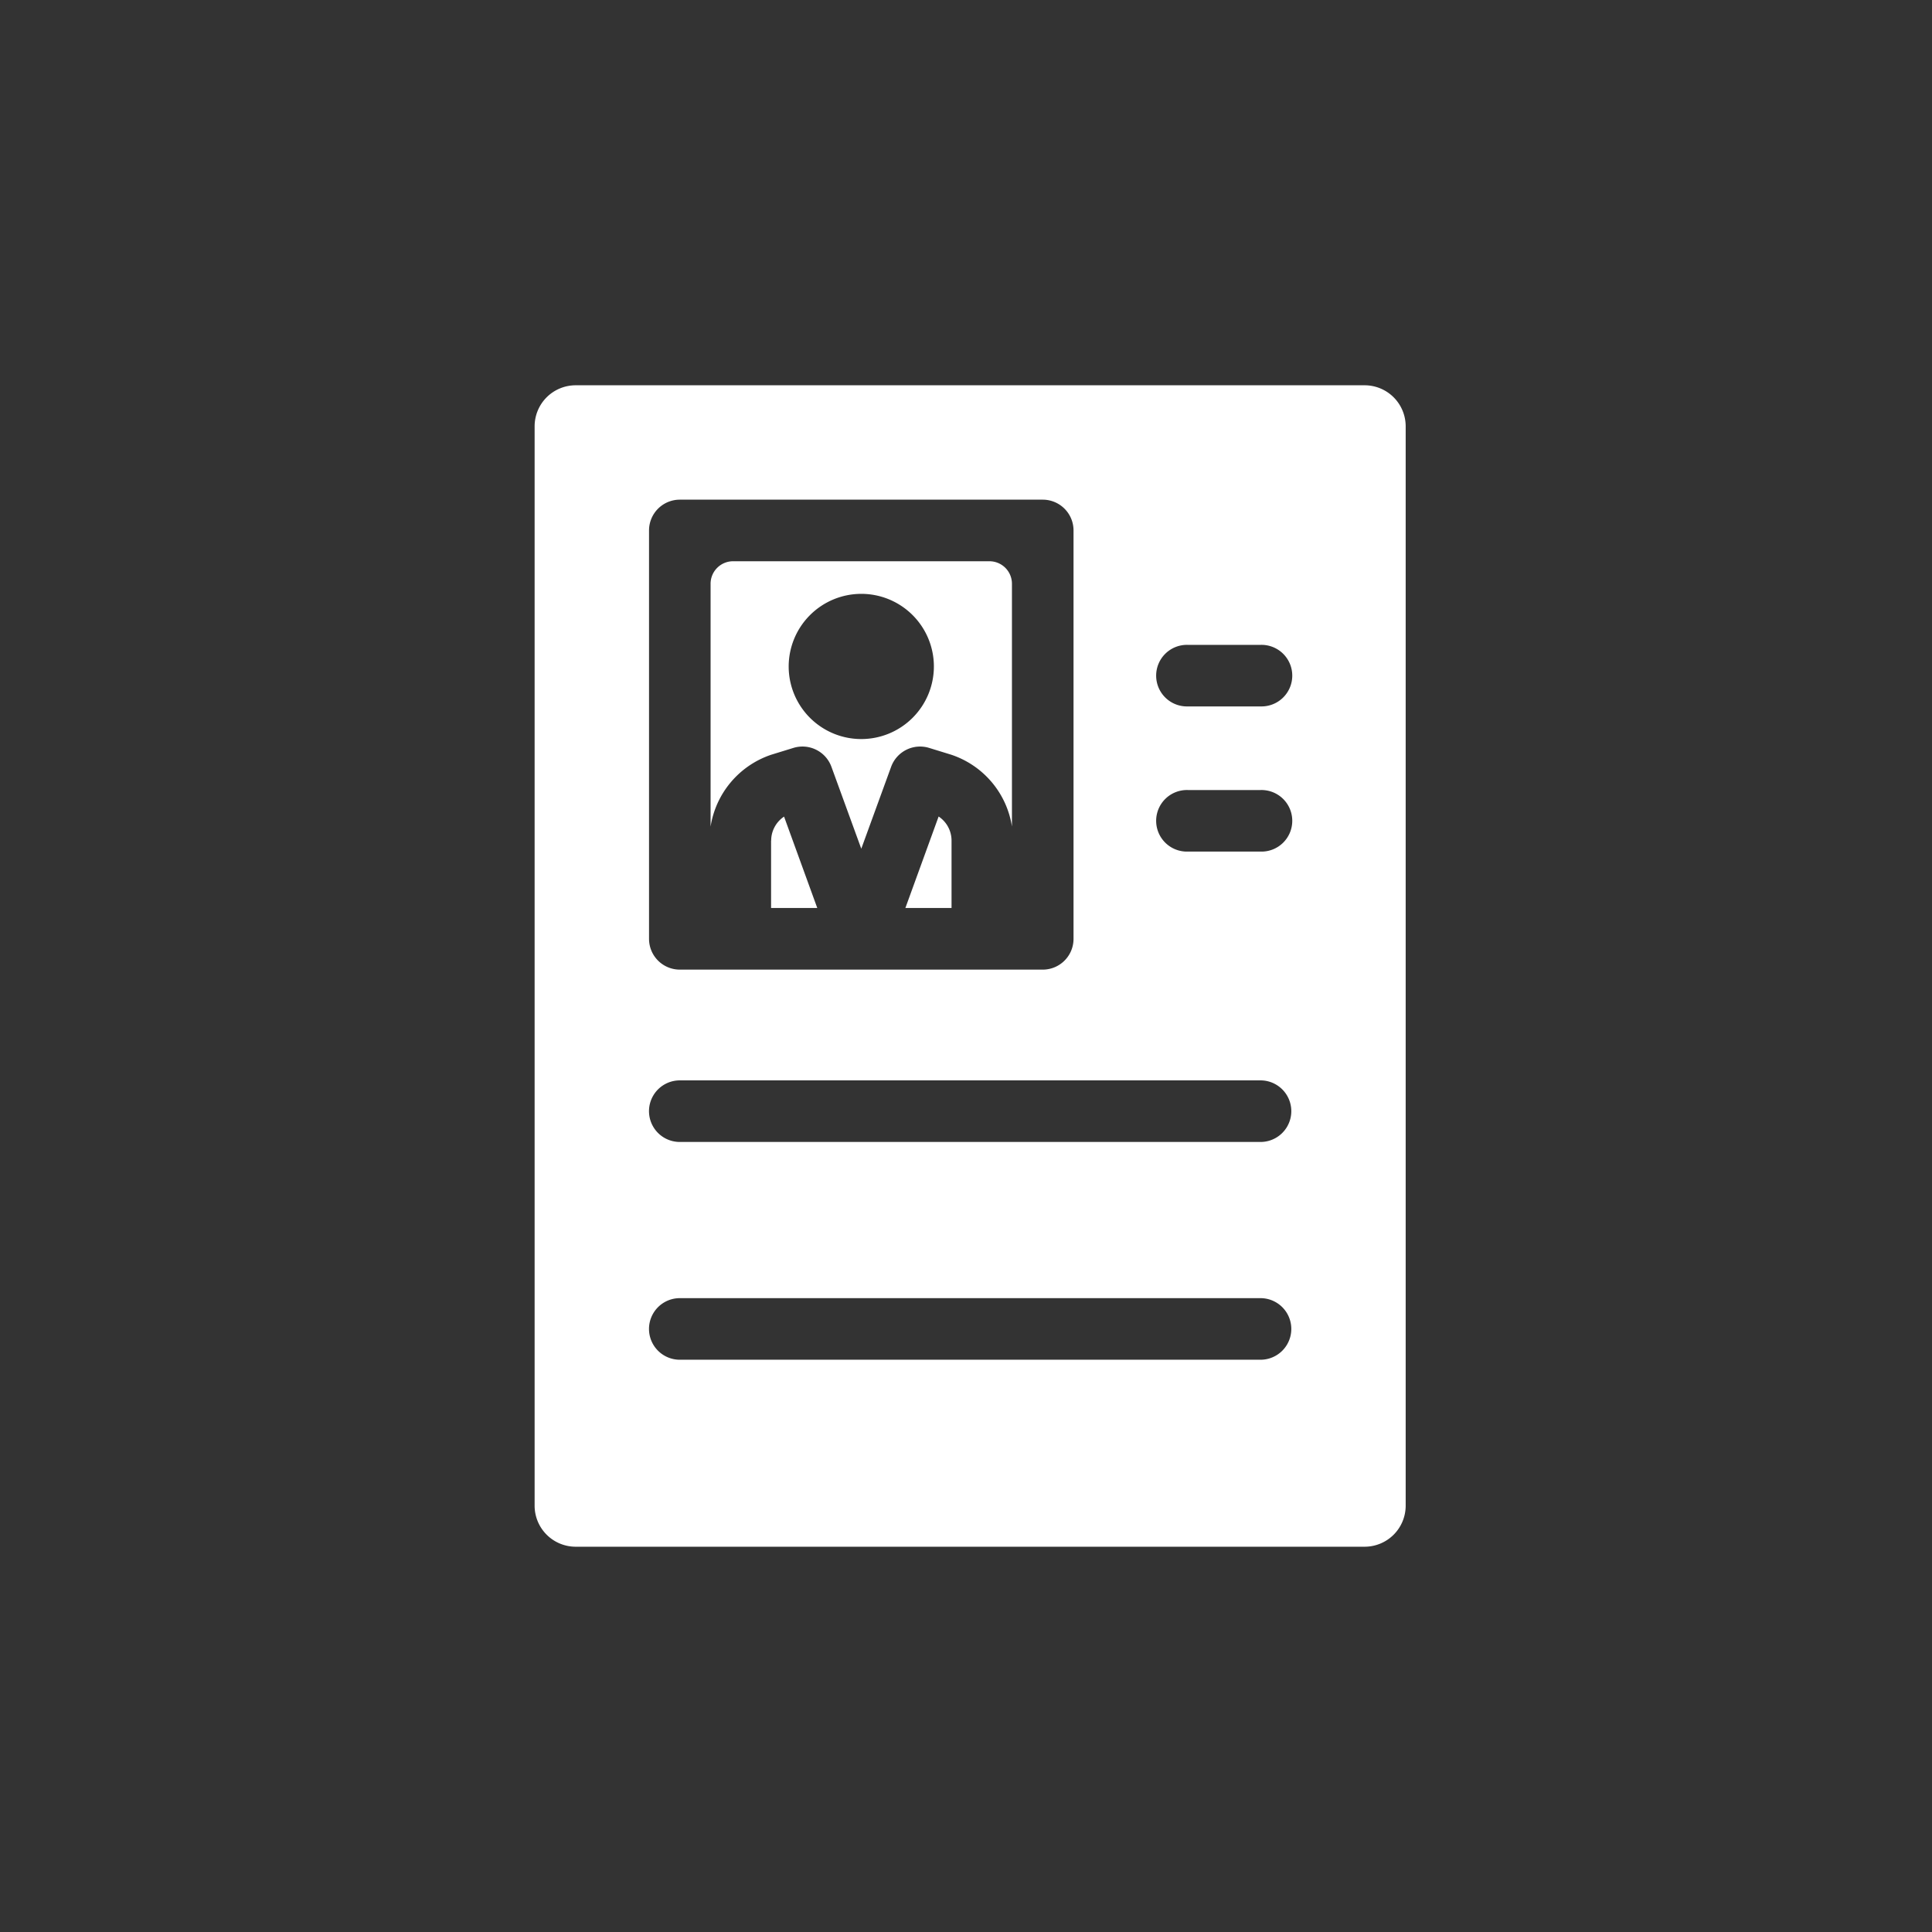 <svg id="レイヤー_1" data-name="レイヤー 1" xmlns="http://www.w3.org/2000/svg" viewBox="0 0 640 640"><rect x="0" y="0" width="640" height="640" fill="#333333" stroke="none"/><defs><style>.cls-1{fill:#fff;}</style></defs><title>アートボード 1</title><path class="cls-1" d="M255.53,250l7.31-2.25a10.21,10.21,0,0,1,12.58,6.26l9.89,27.14,9.89-27.14a10.21,10.21,0,0,1,12.57-6.26l7.31,2.25a29.92,29.92,0,0,1,20.14,23.79V193.39a7.46,7.46,0,0,0-7.46-7.47h-84.9a7.46,7.46,0,0,0-7.47,7.47v80.44A30,30,0,0,1,255.53,250Zm29.78-53.28a24.05,24.05,0,1,1-24.05,24.05,24.08,24.08,0,0,1,24.05-24.05Zm0,0"/><path class="cls-1" d="M310.92,270.51l-11,30.27h15.29V278.49a9.58,9.58,0,0,0-4.26-8Zm0,0"/><path class="cls-1" d="M255.43,278.49v22.29h15.3l-11-30.27a9.59,9.59,0,0,0-4.27,8Zm0,0"/><path class="cls-1" d="M452.05,127.63H190.7a13.6,13.6,0,0,0-13.6,13.6V498.76a13.6,13.6,0,0,0,13.6,13.61H452.05a13.6,13.6,0,0,0,13.6-13.61V141.23a13.6,13.6,0,0,0-13.6-13.6ZM215,175.72a10.2,10.2,0,0,1,10.2-10.2H345.42a10.2,10.2,0,0,1,10.2,10.2V311a10.19,10.19,0,0,1-10.2,10.2H225.19A10.2,10.2,0,0,1,215,311ZM417.56,450.43H225.19a10.2,10.2,0,1,1,0-20.4H417.56a10.2,10.2,0,1,1,0,20.4Zm0-72.14H225.19a10.2,10.2,0,1,1,0-20.4H417.56a10.2,10.2,0,1,1,0,20.4Zm0-96.19H393.51a10.2,10.2,0,1,1,0-20.39h24.05a10.2,10.2,0,1,1,0,20.39Zm0-48.09H393.51a10.2,10.2,0,1,1,0-20.39h24.05a10.2,10.2,0,1,1,0,20.39Zm0,0"/></svg>